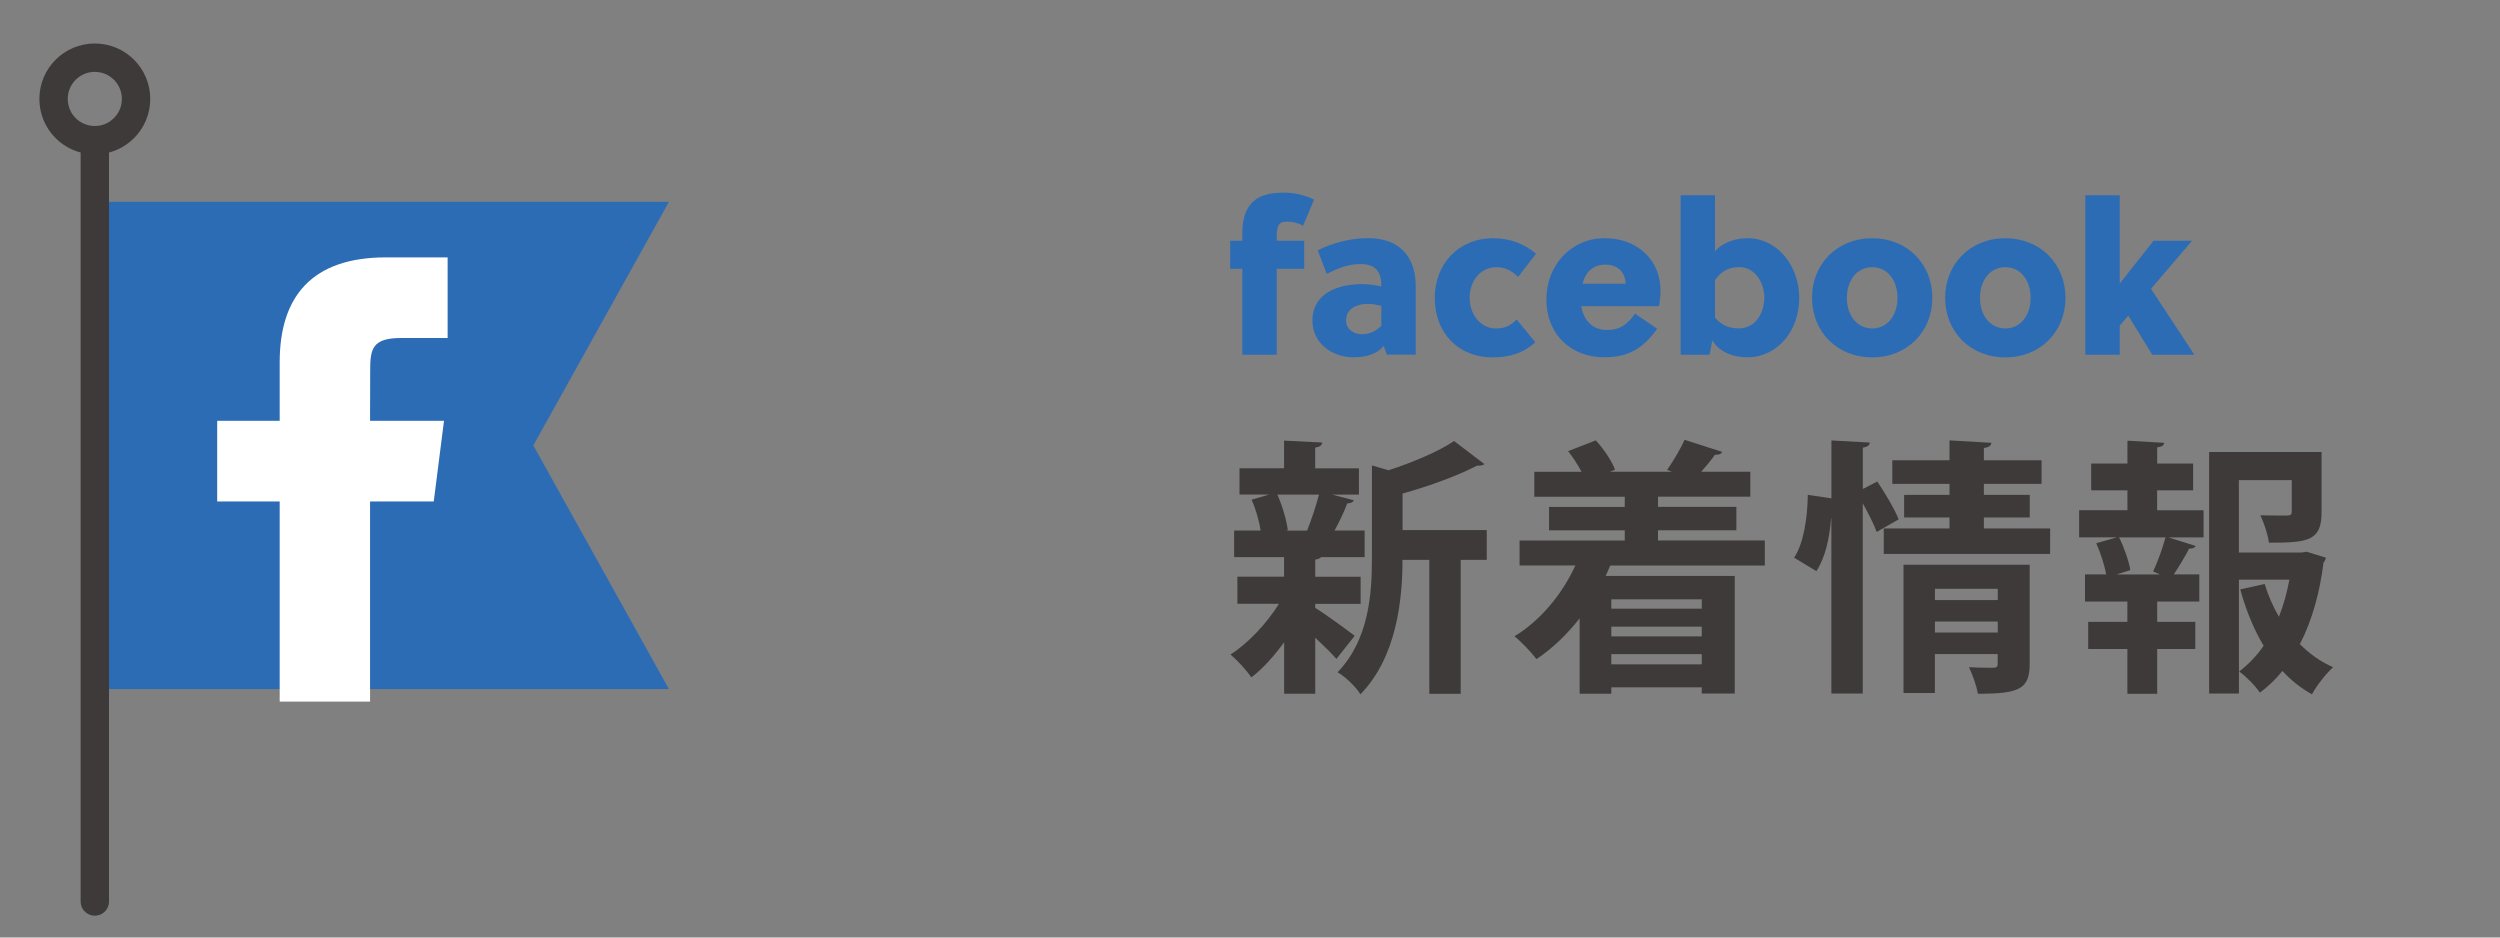 <?xml version="1.0" encoding="UTF-8"?>
<svg id="_レイヤー_1" data-name="レイヤー 1" xmlns="http://www.w3.org/2000/svg" viewBox="0 0 400 150">
  <rect x="0" y="0" width="400" height="150" fill="#808080" stroke="none"/>
  <defs>
    <style>
      .cls-1 {
        fill: none;
        stroke: #3e3a39;
        stroke-linecap: round;
        stroke-miterlimit: 10;
        stroke-width: 4.54px;
      }

      .cls-2 {
        fill: #fff;
      }

      .cls-3 {
        fill: #3e3a39;
      }

      .cls-4 {
        fill: #2c6cb5;
      }
    </style>
  </defs>
  <g>
    <path class="cls-4" d="M208.5,36.11c-.82-.44-1.6-.65-2.62-.65-.71,0-1.09,.2-1.29,.58-.24,.44-.31,1.06-.31,1.7v.78h4.39v4.49h-4.39v13.75h-5.51v-13.75h-1.94v-4.49h1.94v-1.06c0-2.14,.41-3.74,1.4-4.87,1.02-1.19,2.69-1.77,5.21-1.77,1.7,0,3.33,.37,4.87,1.12l-1.74,4.15Z"/>
    <path class="cls-4" d="M221.9,56.76l-.51-1.43c-1.09,1.4-2.99,1.84-4.8,1.84-3.4,0-6.6-2.18-6.6-5.89,0-4.42,4.18-5.82,7.89-5.82,1.02,0,2.11,.14,3.13,.37v-.14c0-2.11-.82-3.44-3.33-3.44-2.04,0-3.78,.75-5.41,1.57l-1.43-3.78c2.48-1.22,5.27-1.94,8.06-1.94,5,0,7.62,2.96,7.62,7.72v10.92h-4.63Zm-.88-7.83c-.78-.17-1.46-.31-2.18-.31-1.67,0-3.47,.71-3.47,2.65,0,1.36,1.19,2.21,2.48,2.21s2.25-.48,3.16-1.33v-3.23Z"/>
    <path class="cls-4" d="M245.65,54.76c-1.94,1.77-4.12,2.42-6.87,2.42-5.44,0-9.22-3.91-9.22-9.53,0-5.31,3.71-9.53,9.36-9.53,2.65,0,4.93,.85,6.84,2.48l-2.86,3.71c-1.02-.99-2.04-1.56-3.47-1.56-2.59,0-4.29,2.25-4.29,4.9s1.77,4.9,4.15,4.9c1.43,0,2.31-.34,3.37-1.43l2.99,3.64Z"/>
    <path class="cls-4" d="M256.71,57.17c-5.41,0-9.29-3.71-9.29-9.26s4.02-9.8,9.32-9.8,8.95,3.54,8.95,8.4c0,.75-.1,1.63-.24,2.48h-12.45c.37,2.28,1.84,3.81,4.08,3.81s3.33-.99,4.53-2.62l3.54,2.42c-2.21,3.06-4.46,4.56-8.44,4.56Zm3.4-11.77c-.1-2.04-1.46-3.06-3.2-3.06-2.14,0-3.23,1.26-3.71,3.06h6.91Z"/>
    <path class="cls-4" d="M268.89,31.24h5.51v8.98c1.33-1.6,3.57-2.11,5.21-2.11,4.7,0,8.27,4.32,8.27,9.6s-3.57,9.46-8.3,9.46c-1.8,0-4.36-.58-5.61-2.72l-.44,2.31h-4.63V31.24Zm5.51,19.6c1.19,1.33,2.42,1.7,3.84,1.7,2.76,0,4.05-2.62,4.05-4.97s-1.5-4.83-3.98-4.83c-1.43,0-2.79,.44-3.91,2.08v6.02Z"/>
    <path class="cls-4" d="M309.18,47.65c0,5.38-3.98,9.53-9.63,9.53s-9.63-4.15-9.63-9.53,3.98-9.53,9.63-9.53,9.63,4.15,9.63,9.53Zm-9.63-4.9c-2.45,0-4.05,2.11-4.05,4.9s1.6,4.9,4.05,4.9,4.05-2.11,4.05-4.9-1.6-4.9-4.05-4.9Z"/>
    <path class="cls-4" d="M330.48,47.65c0,5.38-3.98,9.53-9.63,9.53s-9.63-4.15-9.63-9.53,3.98-9.53,9.63-9.53,9.63,4.15,9.63,9.53Zm-9.63-4.9c-2.45,0-4.05,2.11-4.05,4.9s1.6,4.9,4.05,4.9,4.05-2.11,4.05-4.9-1.6-4.9-4.05-4.9Z"/>
    <path class="cls-4" d="M344.36,56.76l-3.84-6.26-1.36,1.6v4.66h-5.51V31.24h5.51v14.09h.03l5.38-6.81h6.16l-6.57,7.69,6.94,10.55h-6.74Z"/>
  </g>
  <g>
    <polygon class="cls-4" points="15.17 110.25 107.03 110.25 85.33 71.27 107.03 32.29 15.17 32.29 15.17 110.25"/>
    <line class="cls-1" x1="15.17" y1="22.43" x2="15.17" y2="144.24"/>
    <path class="cls-1" d="M21.77,15.83c0,3.64-2.95,6.6-6.6,6.6s-6.6-2.95-6.6-6.6,2.95-6.6,6.6-6.6,6.6,2.95,6.6,6.6Z"/>
  </g>
  <g>
    <path class="cls-3" d="M210.44,96.62v.64c1.37,.82,5.32,3.69,6.31,4.47l-2.92,3.69c-.77-.86-2.06-2.15-3.39-3.39v8.97h-4.98v-8.24c-1.63,2.23-3.43,4.25-5.24,5.62-.77-1.12-2.28-2.79-3.35-3.65,2.83-1.8,5.8-4.98,7.77-8.12h-6.66v-4.34h7.47v-3.13h-7.99v-4.25h4.25c-.26-1.55-.77-3.43-1.46-4.94l2.79-.82h-4.72v-4.21h7.13v-4.42l6.1,.3c-.04,.43-.34,.69-1.12,.82v3.31h7v4.21h-4.29l3.48,.9c-.13,.3-.47,.47-1.07,.51-.47,1.29-1.25,2.92-2.02,4.34h4.81v4.25h-6.96c-.17,.17-.47,.34-.94,.39v2.75h7.26v4.34h-7.26Zm-1.29-11.77c.64-1.59,1.42-3.91,1.89-5.71h-6.66c.82,1.85,1.46,4.08,1.67,5.67l-.26,.09h3.48l-.13-.04Zm28.73-.04v4.77h-4.17v21.43h-5.02v-21.43h-4.29c0,6.35-.94,15.59-6.74,21.51-.64-1.12-2.45-2.88-3.65-3.52,5.02-5.24,5.5-12.5,5.5-18.29v-14.81l2.66,.77c3.95-1.29,8.03-3.01,10.48-4.68l4.85,3.69c-.26,.26-.69,.26-1.2,.26-3.01,1.59-7.51,3.22-11.89,4.46v5.84h13.48Z"/>
    <path class="cls-3" d="M282.37,90.48h-24.73c-.26,.56-.47,1.12-.73,1.67h20.65v18.81h-5.28v-.99h-14.47v1.03h-5.07v-12.07c-2.02,2.58-4.38,4.85-6.91,6.53-.77-1.03-2.45-2.83-3.52-3.65,4.04-2.45,7.56-6.57,9.75-11.34h-8.93v-3.99h16.83v-1.63h-12.11v-3.74h12.11v-1.63h-14.47v-3.99h7.56c-.6-1.12-1.37-2.32-2.15-3.31l4.42-1.72c1.29,1.37,2.53,3.26,3.09,4.68l-.82,.34h9.92l-.77-.3c.95-1.37,2.15-3.35,2.79-4.81l6.01,1.93c-.13,.34-.52,.47-1.16,.47-.56,.82-1.37,1.8-2.19,2.71h7.86v3.99h-14.77v1.63h12.54v3.74h-12.54v1.63h17.09v3.99Zm-10.09,5.41h-14.47v1.5h14.47v-1.5Zm0,5.93v-1.55h-14.47v1.55h14.47Zm-14.47,4.47h14.47v-1.63h-14.47v1.63Z"/>
    <path class="cls-3" d="M300.36,77.04c1.25,1.85,2.79,4.42,3.43,6.05l-3.52,2.02c-.43-1.2-1.33-2.96-2.23-4.59v30.44h-5.02v-28.04h-.04c-.26,3.22-.94,6.31-2.36,8.46-3.39-2.06-3.48-2.1-3.56-2.15,1.5-2.23,2.15-6.35,2.19-10.05l3.78,.56v-9.27l6.14,.34c-.04,.43-.34,.69-1.12,.82v6.61l2.32-1.2Zm17.05,7.51h10.61v4.08h-26.62v-4.08h10.52v-1.76h-7.26v-3.61h7.26v-1.76h-9.15v-3.78h9.15v-3.18l6.7,.39c-.04,.43-.39,.73-1.2,.82v1.97h9.23v3.78h-9.23v1.76h7.34v3.61h-7.34v1.76Zm7.34,5.8v15.84c0,4.08-1.67,4.81-8.29,4.81-.21-1.29-.86-3.05-1.42-4.25,1.5,.09,3.35,.09,3.86,.09,.56,0,.73-.17,.73-.64v-1.55h-10.05v6.23h-5.02v-20.52h20.18Zm-5.11,3.86h-10.05v1.8h10.05v-1.8Zm-10.05,7h10.05v-1.76h-10.05v1.76Z"/>
    <path class="cls-3" d="M345.14,78.46v3.18h7.43v4.34h-5.62l4.34,1.37c-.09,.3-.47,.43-1.03,.43-.6,1.16-1.59,2.83-2.45,4.12h4.08v4.34h-6.74v3.26h6.1v4.34h-6.1v7.17h-4.77v-7.17h-6.27v-4.34h6.27v-3.26h-6.78v-4.34h3.39c-.26-1.46-.9-3.43-1.59-4.98l3.31-.95h-6.05v-4.34h7.73v-3.18h-5.8v-4.29h5.8v-3.65l5.88,.34c-.04,.39-.34,.64-1.12,.73v2.58h5.75v4.29h-5.75Zm.43,13.44l-1.07-.47c.73-1.54,1.55-3.82,1.98-5.45h-7.43c.82,1.63,1.59,3.87,1.8,5.24l-2.19,.69h6.91Zm23.53-3.61l3.05,.94c-.09,.39-.21,.52-.39,.82-.6,4.72-1.8,9.19-3.78,13.01,1.55,1.55,3.31,2.83,5.32,3.69-1.12,1.03-2.66,2.96-3.39,4.34-1.76-.99-3.35-2.23-4.72-3.74-1.07,1.33-2.28,2.49-3.61,3.48-.73-1.12-2.19-2.58-3.31-3.39,1.5-1.16,2.83-2.53,3.91-4.12-1.59-2.66-2.83-5.71-3.74-9.02l3.91-.86c.56,1.85,1.33,3.61,2.28,5.24,.73-1.85,1.29-3.86,1.67-5.93h-8.07v18.21h-4.77v-38.64h17.99v9.66c0,4.59-2.19,4.85-8.42,4.85-.17-1.29-.77-3.13-1.37-4.38,1.72,.04,3.74,.04,4.25,.04,.6-.04,.77-.13,.77-.6v-5.07h-8.46v11.59h9.96l.9-.13Z"/>
  </g>
  <path class="cls-2" d="M59.23,59.24l-.02,8.09h11.83l-1.64,12.9h-10.19v32.03h-14.46v-32.03h-10v-12.9h10v-9.37c0-10.52,5.15-16.78,17-16.78h9.87v12.9h-7.47c-4.61,0-4.92,1.8-4.92,5.17Z"/>
</svg>